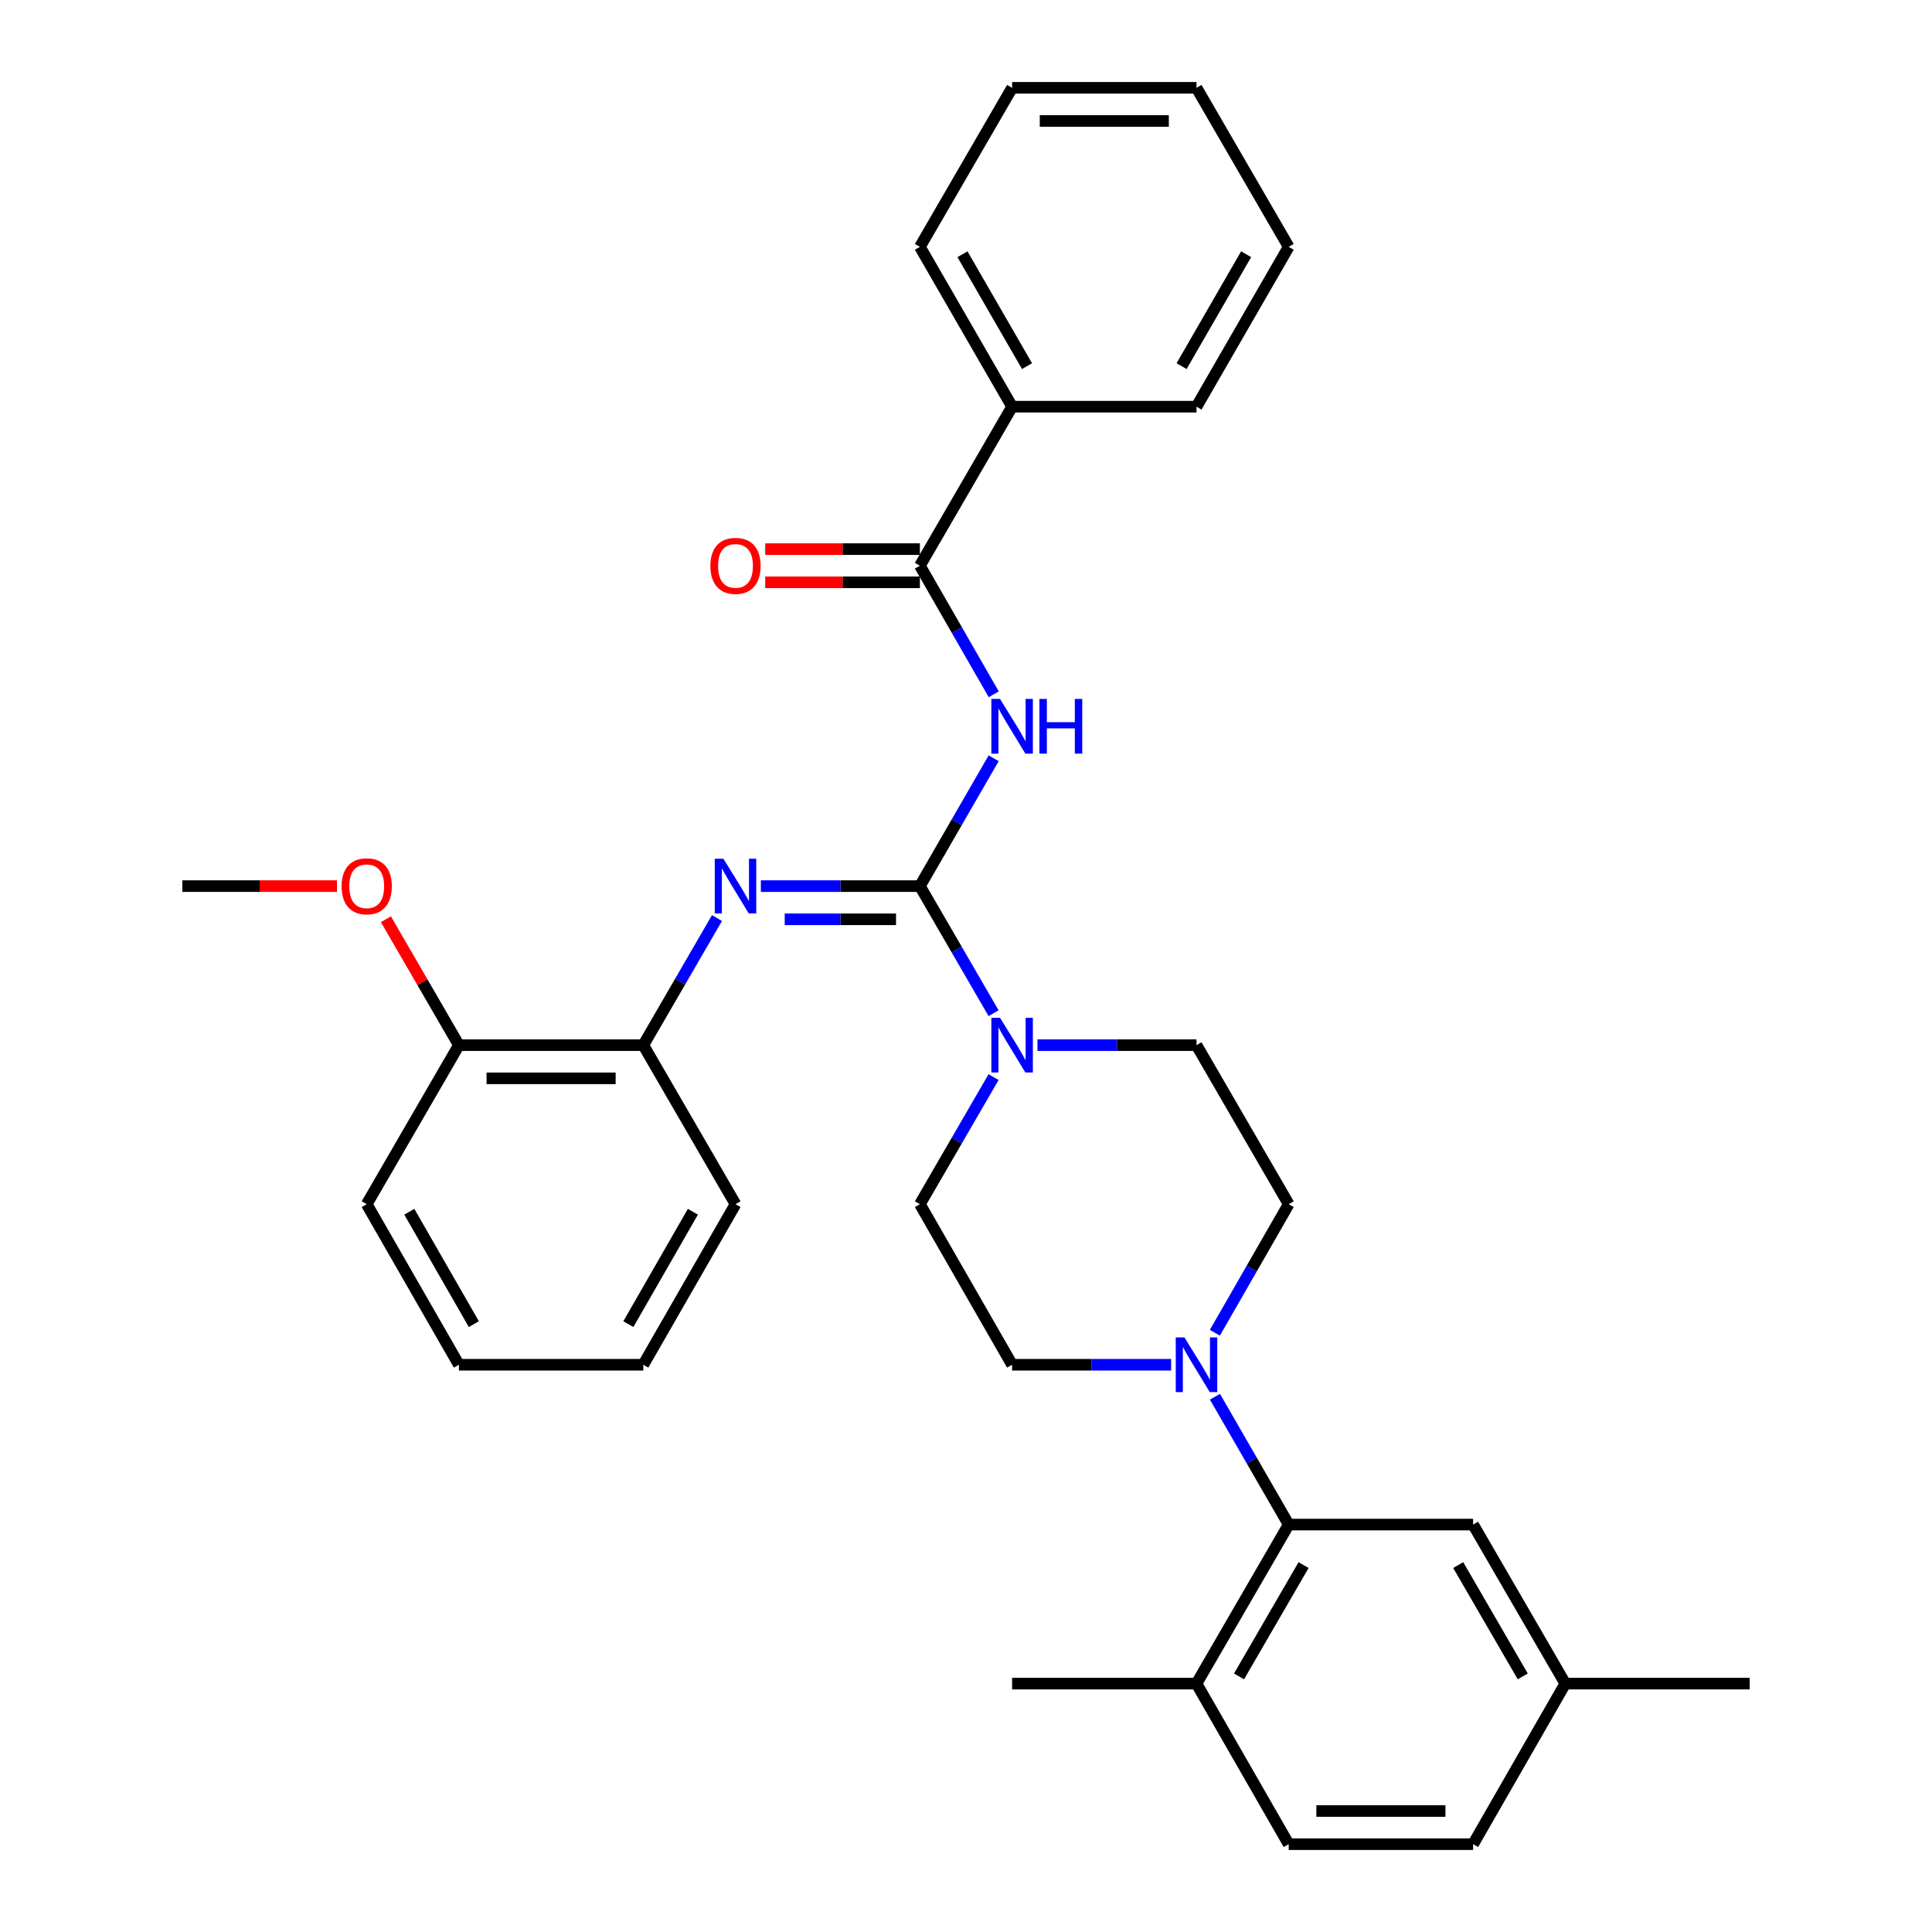 <?xml version='1.0' encoding='iso-8859-1'?>
<svg version='1.1' baseProfile='full'
              xmlns='http://www.w3.org/2000/svg'
                      xmlns:rdkit='http://www.rdkit.org/xml'
                      xmlns:xlink='http://www.w3.org/1999/xlink'
                  xml:space='preserve'
width='1000px' height='1000px' viewBox='0 0 1000 1000'>
<!-- END OF HEADER -->
<rect style='opacity:1.0;fill:#FFFFFF;stroke:none' width='1000' height='1000' x='0' y='0'> </rect>
<path class='bond-0' d='M 476.133,458.651 L 495.226,425.561' style='fill:none;fill-rule:evenodd;stroke:#000000;stroke-width:6px;stroke-linecap:butt;stroke-linejoin:miter;stroke-opacity:1' />
<path class='bond-0' d='M 495.226,425.561 L 514.319,392.472' style='fill:none;fill-rule:evenodd;stroke:#0000FF;stroke-width:6px;stroke-linecap:butt;stroke-linejoin:miter;stroke-opacity:1' />
<path class='bond-1' d='M 476.133,458.651 L 434.977,458.651' style='fill:none;fill-rule:evenodd;stroke:#000000;stroke-width:6px;stroke-linecap:butt;stroke-linejoin:miter;stroke-opacity:1' />
<path class='bond-1' d='M 434.977,458.651 L 393.821,458.651' style='fill:none;fill-rule:evenodd;stroke:#0000FF;stroke-width:6px;stroke-linecap:butt;stroke-linejoin:miter;stroke-opacity:1' />
<path class='bond-1' d='M 463.786,475.828 L 434.977,475.828' style='fill:none;fill-rule:evenodd;stroke:#000000;stroke-width:6px;stroke-linecap:butt;stroke-linejoin:miter;stroke-opacity:1' />
<path class='bond-1' d='M 434.977,475.828 L 406.168,475.828' style='fill:none;fill-rule:evenodd;stroke:#0000FF;stroke-width:6px;stroke-linecap:butt;stroke-linejoin:miter;stroke-opacity:1' />
<path class='bond-2' d='M 476.133,458.651 L 495.205,491.54' style='fill:none;fill-rule:evenodd;stroke:#000000;stroke-width:6px;stroke-linecap:butt;stroke-linejoin:miter;stroke-opacity:1' />
<path class='bond-2' d='M 495.205,491.54 L 514.276,524.429' style='fill:none;fill-rule:evenodd;stroke:#0000FF;stroke-width:6px;stroke-linecap:butt;stroke-linejoin:miter;stroke-opacity:1' />
<path class='bond-3' d='M 514.358,359.368 L 495.246,326.091' style='fill:none;fill-rule:evenodd;stroke:#0000FF;stroke-width:6px;stroke-linecap:butt;stroke-linejoin:miter;stroke-opacity:1' />
<path class='bond-3' d='M 495.246,326.091 L 476.133,292.815' style='fill:none;fill-rule:evenodd;stroke:#000000;stroke-width:6px;stroke-linecap:butt;stroke-linejoin:miter;stroke-opacity:1' />
<path class='bond-6' d='M 371.107,475.19 L 352.039,508.079' style='fill:none;fill-rule:evenodd;stroke:#0000FF;stroke-width:6px;stroke-linecap:butt;stroke-linejoin:miter;stroke-opacity:1' />
<path class='bond-6' d='M 352.039,508.079 L 332.971,540.967' style='fill:none;fill-rule:evenodd;stroke:#000000;stroke-width:6px;stroke-linecap:butt;stroke-linejoin:miter;stroke-opacity:1' />
<path class='bond-7' d='M 536.993,540.967 L 578.149,540.967' style='fill:none;fill-rule:evenodd;stroke:#0000FF;stroke-width:6px;stroke-linecap:butt;stroke-linejoin:miter;stroke-opacity:1' />
<path class='bond-7' d='M 578.149,540.967 L 619.305,540.967' style='fill:none;fill-rule:evenodd;stroke:#000000;stroke-width:6px;stroke-linecap:butt;stroke-linejoin:miter;stroke-opacity:1' />
<path class='bond-8' d='M 514.276,557.506 L 495.205,590.395' style='fill:none;fill-rule:evenodd;stroke:#0000FF;stroke-width:6px;stroke-linecap:butt;stroke-linejoin:miter;stroke-opacity:1' />
<path class='bond-8' d='M 495.205,590.395 L 476.133,623.284' style='fill:none;fill-rule:evenodd;stroke:#000000;stroke-width:6px;stroke-linecap:butt;stroke-linejoin:miter;stroke-opacity:1' />
<path class='bond-13' d='M 476.133,284.226 L 436.107,284.226' style='fill:none;fill-rule:evenodd;stroke:#000000;stroke-width:6px;stroke-linecap:butt;stroke-linejoin:miter;stroke-opacity:1' />
<path class='bond-13' d='M 436.107,284.226 L 396.081,284.226' style='fill:none;fill-rule:evenodd;stroke:#FF0000;stroke-width:6px;stroke-linecap:butt;stroke-linejoin:miter;stroke-opacity:1' />
<path class='bond-13' d='M 476.133,301.404 L 436.107,301.404' style='fill:none;fill-rule:evenodd;stroke:#000000;stroke-width:6px;stroke-linecap:butt;stroke-linejoin:miter;stroke-opacity:1' />
<path class='bond-13' d='M 436.107,301.404 L 396.081,301.404' style='fill:none;fill-rule:evenodd;stroke:#FF0000;stroke-width:6px;stroke-linecap:butt;stroke-linejoin:miter;stroke-opacity:1' />
<path class='bond-14' d='M 476.133,292.815 L 523.867,210.498' style='fill:none;fill-rule:evenodd;stroke:#000000;stroke-width:6px;stroke-linecap:butt;stroke-linejoin:miter;stroke-opacity:1' />
<path class='bond-4' d='M 606.179,706.393 L 565.023,706.393' style='fill:none;fill-rule:evenodd;stroke:#0000FF;stroke-width:6px;stroke-linecap:butt;stroke-linejoin:miter;stroke-opacity:1' />
<path class='bond-4' d='M 565.023,706.393 L 523.867,706.393' style='fill:none;fill-rule:evenodd;stroke:#000000;stroke-width:6px;stroke-linecap:butt;stroke-linejoin:miter;stroke-opacity:1' />
<path class='bond-5' d='M 628.851,722.941 L 647.94,756.03' style='fill:none;fill-rule:evenodd;stroke:#0000FF;stroke-width:6px;stroke-linecap:butt;stroke-linejoin:miter;stroke-opacity:1' />
<path class='bond-5' d='M 647.94,756.03 L 667.029,789.12' style='fill:none;fill-rule:evenodd;stroke:#000000;stroke-width:6px;stroke-linecap:butt;stroke-linejoin:miter;stroke-opacity:1' />
<path class='bond-32' d='M 628.812,689.837 L 647.92,656.561' style='fill:none;fill-rule:evenodd;stroke:#0000FF;stroke-width:6px;stroke-linecap:butt;stroke-linejoin:miter;stroke-opacity:1' />
<path class='bond-32' d='M 647.92,656.561 L 667.029,623.284' style='fill:none;fill-rule:evenodd;stroke:#000000;stroke-width:6px;stroke-linecap:butt;stroke-linejoin:miter;stroke-opacity:1' />
<path class='bond-9' d='M 667.029,789.12 L 619.305,871.437' style='fill:none;fill-rule:evenodd;stroke:#000000;stroke-width:6px;stroke-linecap:butt;stroke-linejoin:miter;stroke-opacity:1' />
<path class='bond-9' d='M 674.73,810.083 L 641.324,867.705' style='fill:none;fill-rule:evenodd;stroke:#000000;stroke-width:6px;stroke-linecap:butt;stroke-linejoin:miter;stroke-opacity:1' />
<path class='bond-12' d='M 667.029,789.12 L 762.476,789.12' style='fill:none;fill-rule:evenodd;stroke:#000000;stroke-width:6px;stroke-linecap:butt;stroke-linejoin:miter;stroke-opacity:1' />
<path class='bond-15' d='M 332.971,540.967 L 237.524,540.967' style='fill:none;fill-rule:evenodd;stroke:#000000;stroke-width:6px;stroke-linecap:butt;stroke-linejoin:miter;stroke-opacity:1' />
<path class='bond-15' d='M 318.654,558.145 L 251.841,558.145' style='fill:none;fill-rule:evenodd;stroke:#000000;stroke-width:6px;stroke-linecap:butt;stroke-linejoin:miter;stroke-opacity:1' />
<path class='bond-20' d='M 332.971,540.967 L 380.695,623.284' style='fill:none;fill-rule:evenodd;stroke:#000000;stroke-width:6px;stroke-linecap:butt;stroke-linejoin:miter;stroke-opacity:1' />
<path class='bond-10' d='M 619.305,540.967 L 667.029,623.284' style='fill:none;fill-rule:evenodd;stroke:#000000;stroke-width:6px;stroke-linecap:butt;stroke-linejoin:miter;stroke-opacity:1' />
<path class='bond-11' d='M 476.133,623.284 L 523.867,706.393' style='fill:none;fill-rule:evenodd;stroke:#000000;stroke-width:6px;stroke-linecap:butt;stroke-linejoin:miter;stroke-opacity:1' />
<path class='bond-16' d='M 619.305,871.437 L 667.029,954.545' style='fill:none;fill-rule:evenodd;stroke:#000000;stroke-width:6px;stroke-linecap:butt;stroke-linejoin:miter;stroke-opacity:1' />
<path class='bond-21' d='M 619.305,871.437 L 523.867,871.437' style='fill:none;fill-rule:evenodd;stroke:#000000;stroke-width:6px;stroke-linecap:butt;stroke-linejoin:miter;stroke-opacity:1' />
<path class='bond-17' d='M 762.476,789.12 L 810.191,871.437' style='fill:none;fill-rule:evenodd;stroke:#000000;stroke-width:6px;stroke-linecap:butt;stroke-linejoin:miter;stroke-opacity:1' />
<path class='bond-17' d='M 754.772,810.082 L 788.172,867.703' style='fill:none;fill-rule:evenodd;stroke:#000000;stroke-width:6px;stroke-linecap:butt;stroke-linejoin:miter;stroke-opacity:1' />
<path class='bond-22' d='M 523.867,210.498 L 476.133,127.771' style='fill:none;fill-rule:evenodd;stroke:#000000;stroke-width:6px;stroke-linecap:butt;stroke-linejoin:miter;stroke-opacity:1' />
<path class='bond-22' d='M 531.585,189.505 L 498.171,131.596' style='fill:none;fill-rule:evenodd;stroke:#000000;stroke-width:6px;stroke-linecap:butt;stroke-linejoin:miter;stroke-opacity:1' />
<path class='bond-23' d='M 523.867,210.498 L 619.305,210.498' style='fill:none;fill-rule:evenodd;stroke:#000000;stroke-width:6px;stroke-linecap:butt;stroke-linejoin:miter;stroke-opacity:1' />
<path class='bond-19' d='M 237.524,540.967 L 218.634,508.378' style='fill:none;fill-rule:evenodd;stroke:#000000;stroke-width:6px;stroke-linecap:butt;stroke-linejoin:miter;stroke-opacity:1' />
<path class='bond-19' d='M 218.634,508.378 L 199.744,475.789' style='fill:none;fill-rule:evenodd;stroke:#FF0000;stroke-width:6px;stroke-linecap:butt;stroke-linejoin:miter;stroke-opacity:1' />
<path class='bond-24' d='M 237.524,540.967 L 189.809,623.284' style='fill:none;fill-rule:evenodd;stroke:#000000;stroke-width:6px;stroke-linecap:butt;stroke-linejoin:miter;stroke-opacity:1' />
<path class='bond-35' d='M 667.029,954.545 L 762.476,954.545' style='fill:none;fill-rule:evenodd;stroke:#000000;stroke-width:6px;stroke-linecap:butt;stroke-linejoin:miter;stroke-opacity:1' />
<path class='bond-35' d='M 681.346,937.368 L 748.159,937.368' style='fill:none;fill-rule:evenodd;stroke:#000000;stroke-width:6px;stroke-linecap:butt;stroke-linejoin:miter;stroke-opacity:1' />
<path class='bond-18' d='M 810.191,871.437 L 762.476,954.545' style='fill:none;fill-rule:evenodd;stroke:#000000;stroke-width:6px;stroke-linecap:butt;stroke-linejoin:miter;stroke-opacity:1' />
<path class='bond-25' d='M 810.191,871.437 L 905.629,871.437' style='fill:none;fill-rule:evenodd;stroke:#000000;stroke-width:6px;stroke-linecap:butt;stroke-linejoin:miter;stroke-opacity:1' />
<path class='bond-26' d='M 174.423,458.651 L 134.397,458.651' style='fill:none;fill-rule:evenodd;stroke:#FF0000;stroke-width:6px;stroke-linecap:butt;stroke-linejoin:miter;stroke-opacity:1' />
<path class='bond-26' d='M 134.397,458.651 L 94.371,458.651' style='fill:none;fill-rule:evenodd;stroke:#000000;stroke-width:6px;stroke-linecap:butt;stroke-linejoin:miter;stroke-opacity:1' />
<path class='bond-27' d='M 380.695,623.284 L 332.971,706.393' style='fill:none;fill-rule:evenodd;stroke:#000000;stroke-width:6px;stroke-linecap:butt;stroke-linejoin:miter;stroke-opacity:1' />
<path class='bond-27' d='M 358.641,627.197 L 325.234,685.373' style='fill:none;fill-rule:evenodd;stroke:#000000;stroke-width:6px;stroke-linecap:butt;stroke-linejoin:miter;stroke-opacity:1' />
<path class='bond-28' d='M 476.133,127.771 L 523.867,45.455' style='fill:none;fill-rule:evenodd;stroke:#000000;stroke-width:6px;stroke-linecap:butt;stroke-linejoin:miter;stroke-opacity:1' />
<path class='bond-29' d='M 619.305,210.498 L 667.029,127.771' style='fill:none;fill-rule:evenodd;stroke:#000000;stroke-width:6px;stroke-linecap:butt;stroke-linejoin:miter;stroke-opacity:1' />
<path class='bond-29' d='M 611.585,189.506 L 644.991,131.597' style='fill:none;fill-rule:evenodd;stroke:#000000;stroke-width:6px;stroke-linecap:butt;stroke-linejoin:miter;stroke-opacity:1' />
<path class='bond-33' d='M 189.809,623.284 L 237.524,706.393' style='fill:none;fill-rule:evenodd;stroke:#000000;stroke-width:6px;stroke-linecap:butt;stroke-linejoin:miter;stroke-opacity:1' />
<path class='bond-33' d='M 211.863,627.198 L 245.263,685.374' style='fill:none;fill-rule:evenodd;stroke:#000000;stroke-width:6px;stroke-linecap:butt;stroke-linejoin:miter;stroke-opacity:1' />
<path class='bond-30' d='M 332.971,706.393 L 237.524,706.393' style='fill:none;fill-rule:evenodd;stroke:#000000;stroke-width:6px;stroke-linecap:butt;stroke-linejoin:miter;stroke-opacity:1' />
<path class='bond-34' d='M 523.867,45.455 L 619.305,45.455' style='fill:none;fill-rule:evenodd;stroke:#000000;stroke-width:6px;stroke-linecap:butt;stroke-linejoin:miter;stroke-opacity:1' />
<path class='bond-34' d='M 538.182,62.632 L 604.989,62.632' style='fill:none;fill-rule:evenodd;stroke:#000000;stroke-width:6px;stroke-linecap:butt;stroke-linejoin:miter;stroke-opacity:1' />
<path class='bond-31' d='M 667.029,127.771 L 619.305,45.455' style='fill:none;fill-rule:evenodd;stroke:#000000;stroke-width:6px;stroke-linecap:butt;stroke-linejoin:miter;stroke-opacity:1' />
<path  class='atom-1' d='M 517.607 361.764
L 526.887 376.764
Q 527.807 378.244, 529.287 380.924
Q 530.767 383.604, 530.847 383.764
L 530.847 361.764
L 534.607 361.764
L 534.607 390.084
L 530.727 390.084
L 520.767 373.684
Q 519.607 371.764, 518.367 369.564
Q 517.167 367.364, 516.807 366.684
L 516.807 390.084
L 513.127 390.084
L 513.127 361.764
L 517.607 361.764
' fill='#0000FF'/>
<path  class='atom-1' d='M 538.007 361.764
L 541.847 361.764
L 541.847 373.804
L 556.327 373.804
L 556.327 361.764
L 560.167 361.764
L 560.167 390.084
L 556.327 390.084
L 556.327 377.004
L 541.847 377.004
L 541.847 390.084
L 538.007 390.084
L 538.007 361.764
' fill='#0000FF'/>
<path  class='atom-2' d='M 374.435 444.491
L 383.715 459.491
Q 384.635 460.971, 386.115 463.651
Q 387.595 466.331, 387.675 466.491
L 387.675 444.491
L 391.435 444.491
L 391.435 472.811
L 387.555 472.811
L 377.595 456.411
Q 376.435 454.491, 375.195 452.291
Q 373.995 450.091, 373.635 449.411
L 373.635 472.811
L 369.955 472.811
L 369.955 444.491
L 374.435 444.491
' fill='#0000FF'/>
<path  class='atom-3' d='M 517.607 526.807
L 526.887 541.807
Q 527.807 543.287, 529.287 545.967
Q 530.767 548.647, 530.847 548.807
L 530.847 526.807
L 534.607 526.807
L 534.607 555.127
L 530.727 555.127
L 520.767 538.727
Q 519.607 536.807, 518.367 534.607
Q 517.167 532.407, 516.807 531.727
L 516.807 555.127
L 513.127 555.127
L 513.127 526.807
L 517.607 526.807
' fill='#0000FF'/>
<path  class='atom-5' d='M 613.045 692.233
L 622.325 707.233
Q 623.245 708.713, 624.725 711.393
Q 626.205 714.073, 626.285 714.233
L 626.285 692.233
L 630.045 692.233
L 630.045 720.553
L 626.165 720.553
L 616.205 704.153
Q 615.045 702.233, 613.805 700.033
Q 612.605 697.833, 612.245 697.153
L 612.245 720.553
L 608.565 720.553
L 608.565 692.233
L 613.045 692.233
' fill='#0000FF'/>
<path  class='atom-14' d='M 367.695 292.895
Q 367.695 286.095, 371.055 282.295
Q 374.415 278.495, 380.695 278.495
Q 386.975 278.495, 390.335 282.295
Q 393.695 286.095, 393.695 292.895
Q 393.695 299.775, 390.295 303.695
Q 386.895 307.575, 380.695 307.575
Q 374.455 307.575, 371.055 303.695
Q 367.695 299.815, 367.695 292.895
M 380.695 304.375
Q 385.015 304.375, 387.335 301.495
Q 389.695 298.575, 389.695 292.895
Q 389.695 287.335, 387.335 284.535
Q 385.015 281.695, 380.695 281.695
Q 376.375 281.695, 374.015 284.495
Q 371.695 287.295, 371.695 292.895
Q 371.695 298.615, 374.015 301.495
Q 376.375 304.375, 380.695 304.375
' fill='#FF0000'/>
<path  class='atom-20' d='M 176.809 458.731
Q 176.809 451.931, 180.169 448.131
Q 183.529 444.331, 189.809 444.331
Q 196.089 444.331, 199.449 448.131
Q 202.809 451.931, 202.809 458.731
Q 202.809 465.611, 199.409 469.531
Q 196.009 473.411, 189.809 473.411
Q 183.569 473.411, 180.169 469.531
Q 176.809 465.651, 176.809 458.731
M 189.809 470.211
Q 194.129 470.211, 196.449 467.331
Q 198.809 464.411, 198.809 458.731
Q 198.809 453.171, 196.449 450.371
Q 194.129 447.531, 189.809 447.531
Q 185.489 447.531, 183.129 450.331
Q 180.809 453.131, 180.809 458.731
Q 180.809 464.451, 183.129 467.331
Q 185.489 470.211, 189.809 470.211
' fill='#FF0000'/>
</svg>
